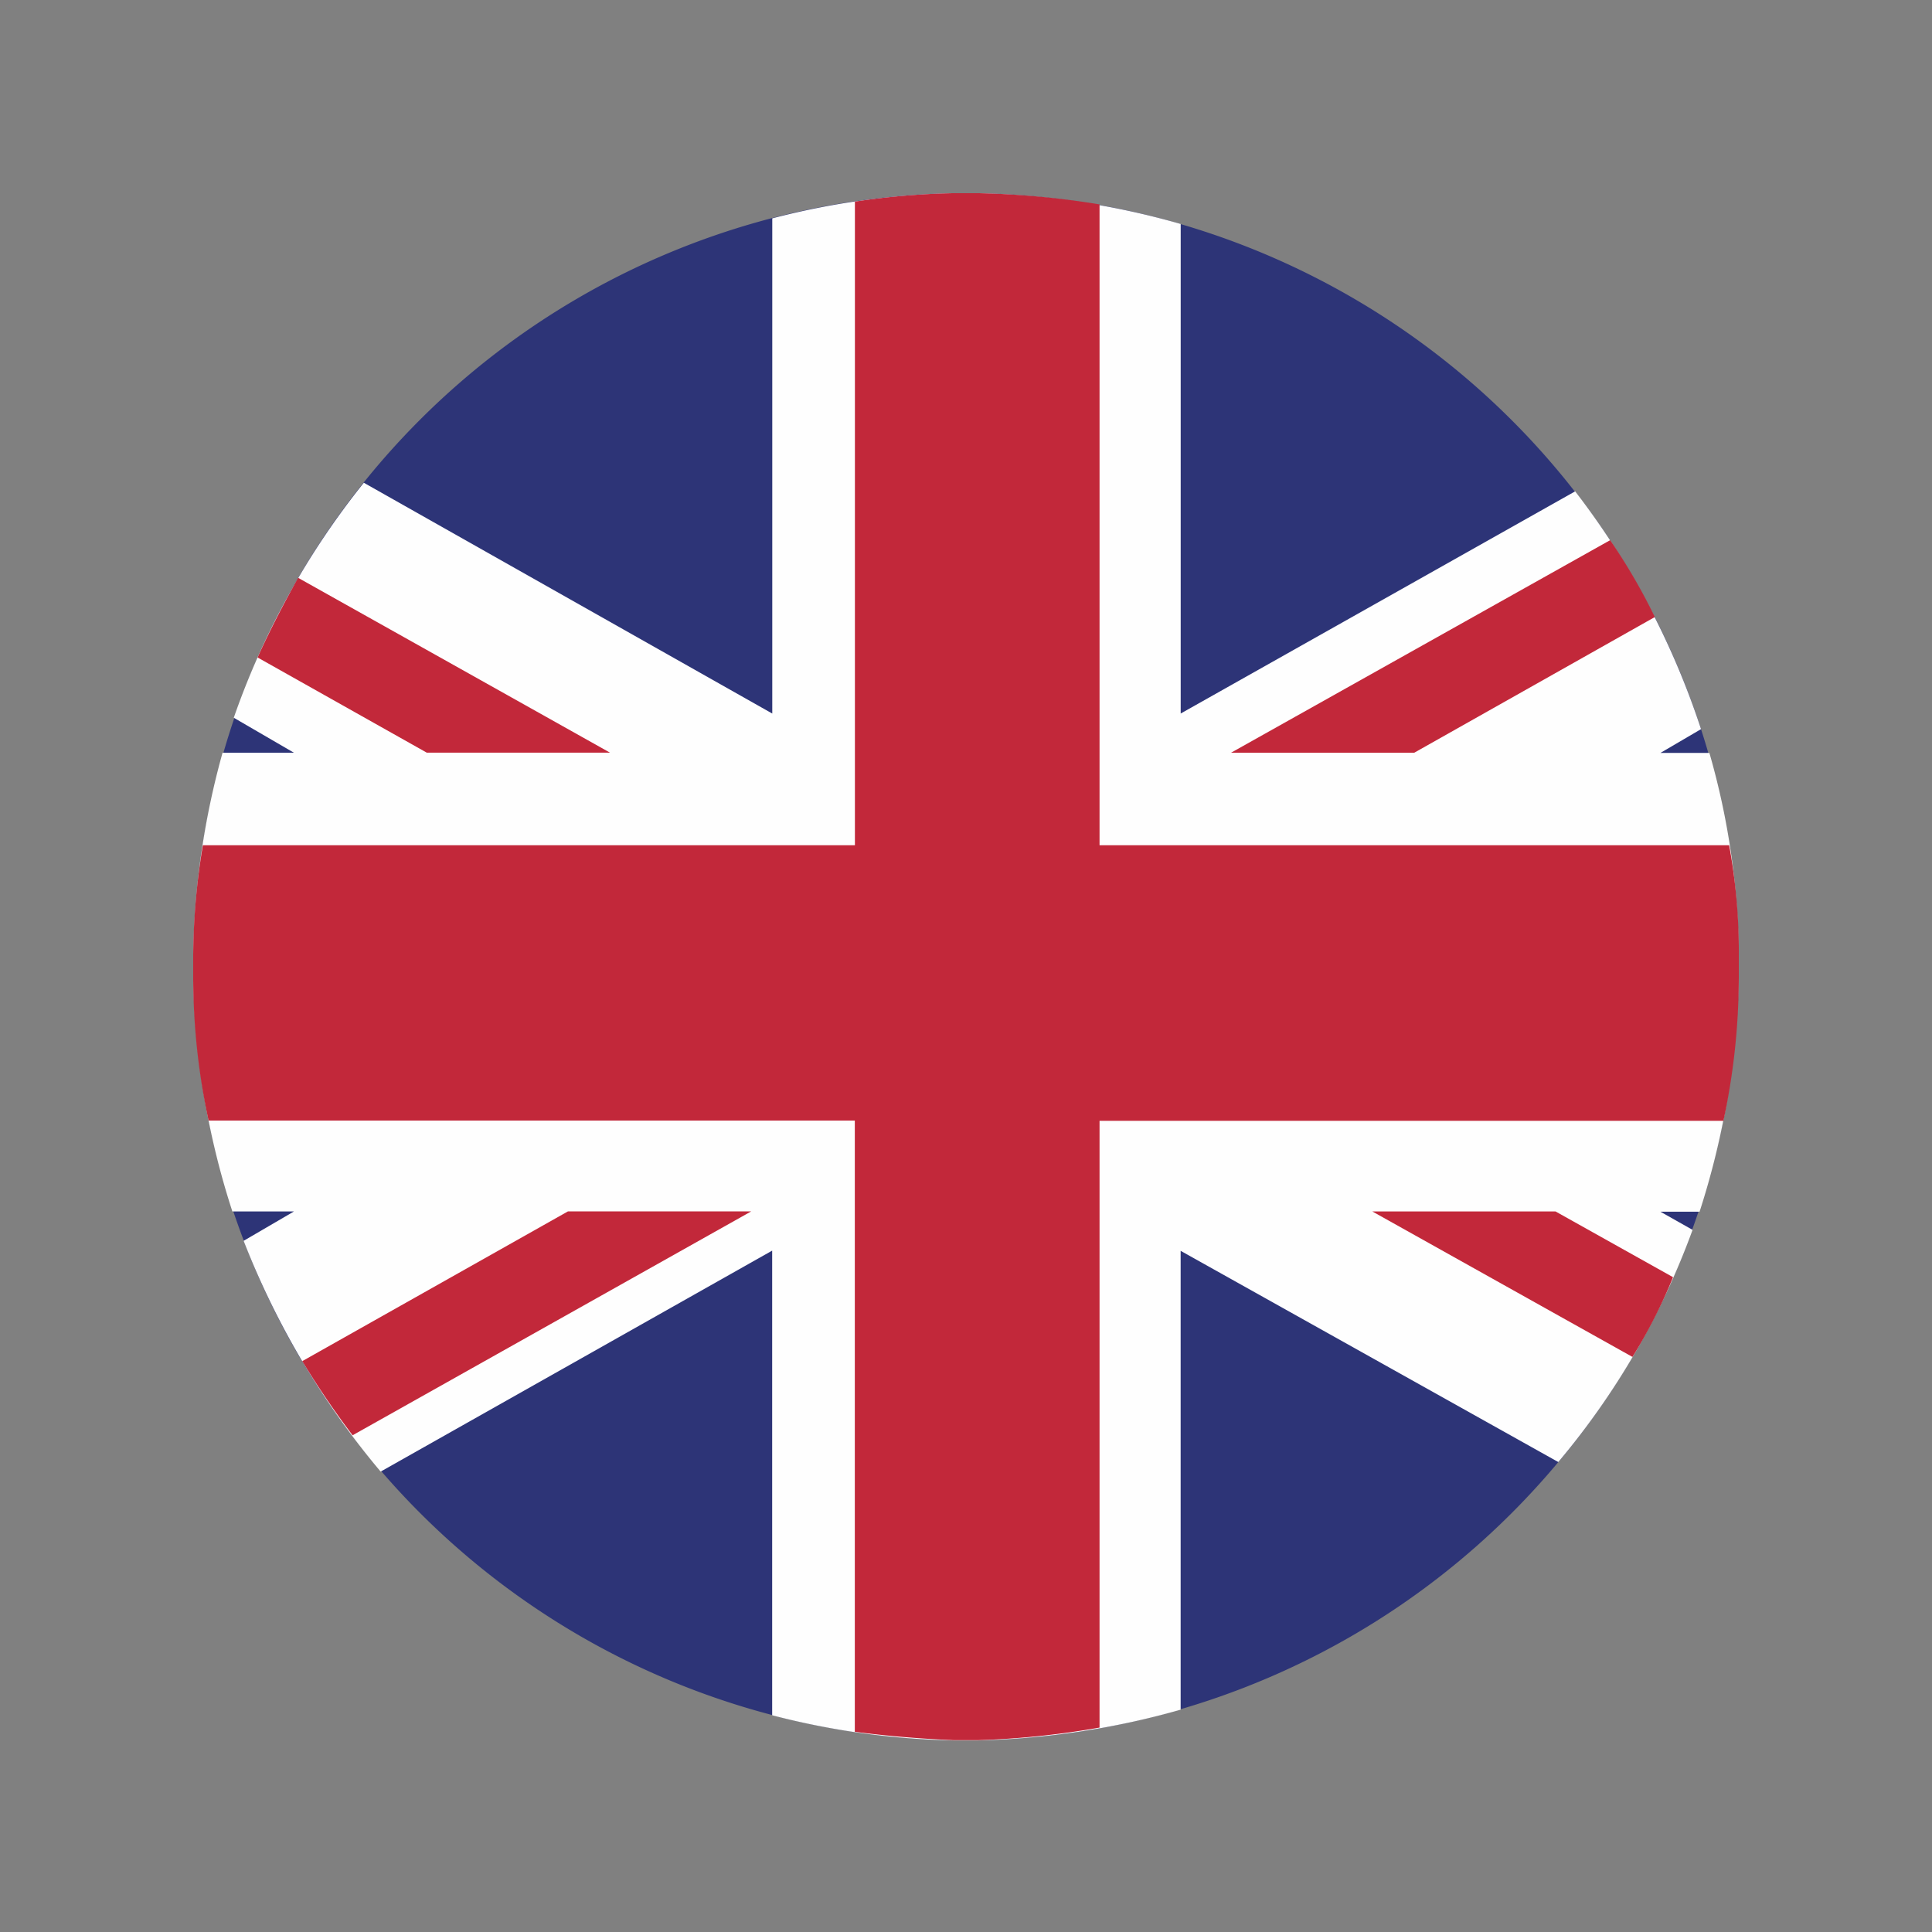 <svg xmlns="http://www.w3.org/2000/svg" width="40" height="40" viewBox="0 0 40 40">
  <rect x="0" y="0" width="40" height="40" fill="#808080" stroke="none"/>
  <g id="グループ_198" data-name="グループ 198" transform="translate(-846 -6875)">
    <g id="UK" transform="translate(850 6879)">
      <path id="パス_3376" data-name="パス 3376" d="M15.754,32.029h.492A16.063,16.063,0,0,0,32,16.246v-.463A16.058,16.058,0,0,0,16.275,0h-.55A16.032,16.032,0,0,0,0,15.754v.521A16.058,16.058,0,0,0,15.754,32.029Z" fill="#2d3477" fill-rule="evenodd"/>
      <path id="パス_3377" data-name="パス 3377" d="M3.533,5.995l8.456,4.778V.521A16.137,16.137,0,0,1,15.725,0h.55a16.5,16.5,0,0,1,4.17.637V10.773l8.167-4.6a16.4,16.4,0,0,1,2.606,4.923l-.84.492h1.013a15.5,15.5,0,0,1,.608,4.2v.463a16.76,16.76,0,0,1-.811,4.836h-.811l.666.376a15.933,15.933,0,0,1-2.78,4.807l-7.819-4.373v9.5a16.729,16.729,0,0,1-4.2.637h-.492a16.177,16.177,0,0,1-3.765-.521V21.893L3.881,26.468A16.958,16.958,0,0,1,1.044,21.69l1.042-.608H.811A16.564,16.564,0,0,1,0,16.275v-.521a16.488,16.488,0,0,1,.608-4.17H2.085L.84,10.86A16.338,16.338,0,0,1,3.533,5.995Z" fill="#fefefe" fill-rule="evenodd"/>
      <path id="パス_3378" data-name="パス 3378" d="M28.206,21.082l2.433,1.361a11.08,11.08,0,0,1-.84,1.651l-5.386-3.012h3.794ZM16.275,0a17.7,17.7,0,0,1,2.49.232V13.5H31.8a12.009,12.009,0,0,1,.2,2.288v.463a14.2,14.2,0,0,1-.318,2.954H18.765V31.768a17.671,17.671,0,0,1-2.519.261h-.492c-.695-.029-1.39-.087-2.056-.174V19.2H.318A14.139,14.139,0,0,1,0,16.275v-.521A14.245,14.245,0,0,1,.2,13.5H13.7V.174A15.519,15.519,0,0,1,15.725,0ZM29.336,7.182a12.6,12.6,0,0,1,.926,1.593l-4.981,2.809H21.488l7.848-4.4ZM3.3,25.716a17.8,17.8,0,0,1-1.042-1.535l5.5-3.1h3.794ZM1.332,9.614c.261-.579.55-1.129.84-1.651l6.458,3.62H4.836l-3.5-1.969Z" fill="#c2283a" fill-rule="evenodd"/>
    </g>
    <rect id="長方形_41" data-name="長方形 41" width="40" height="40" transform="translate(846 6875)" fill="none"/>
  </g>
</svg>
